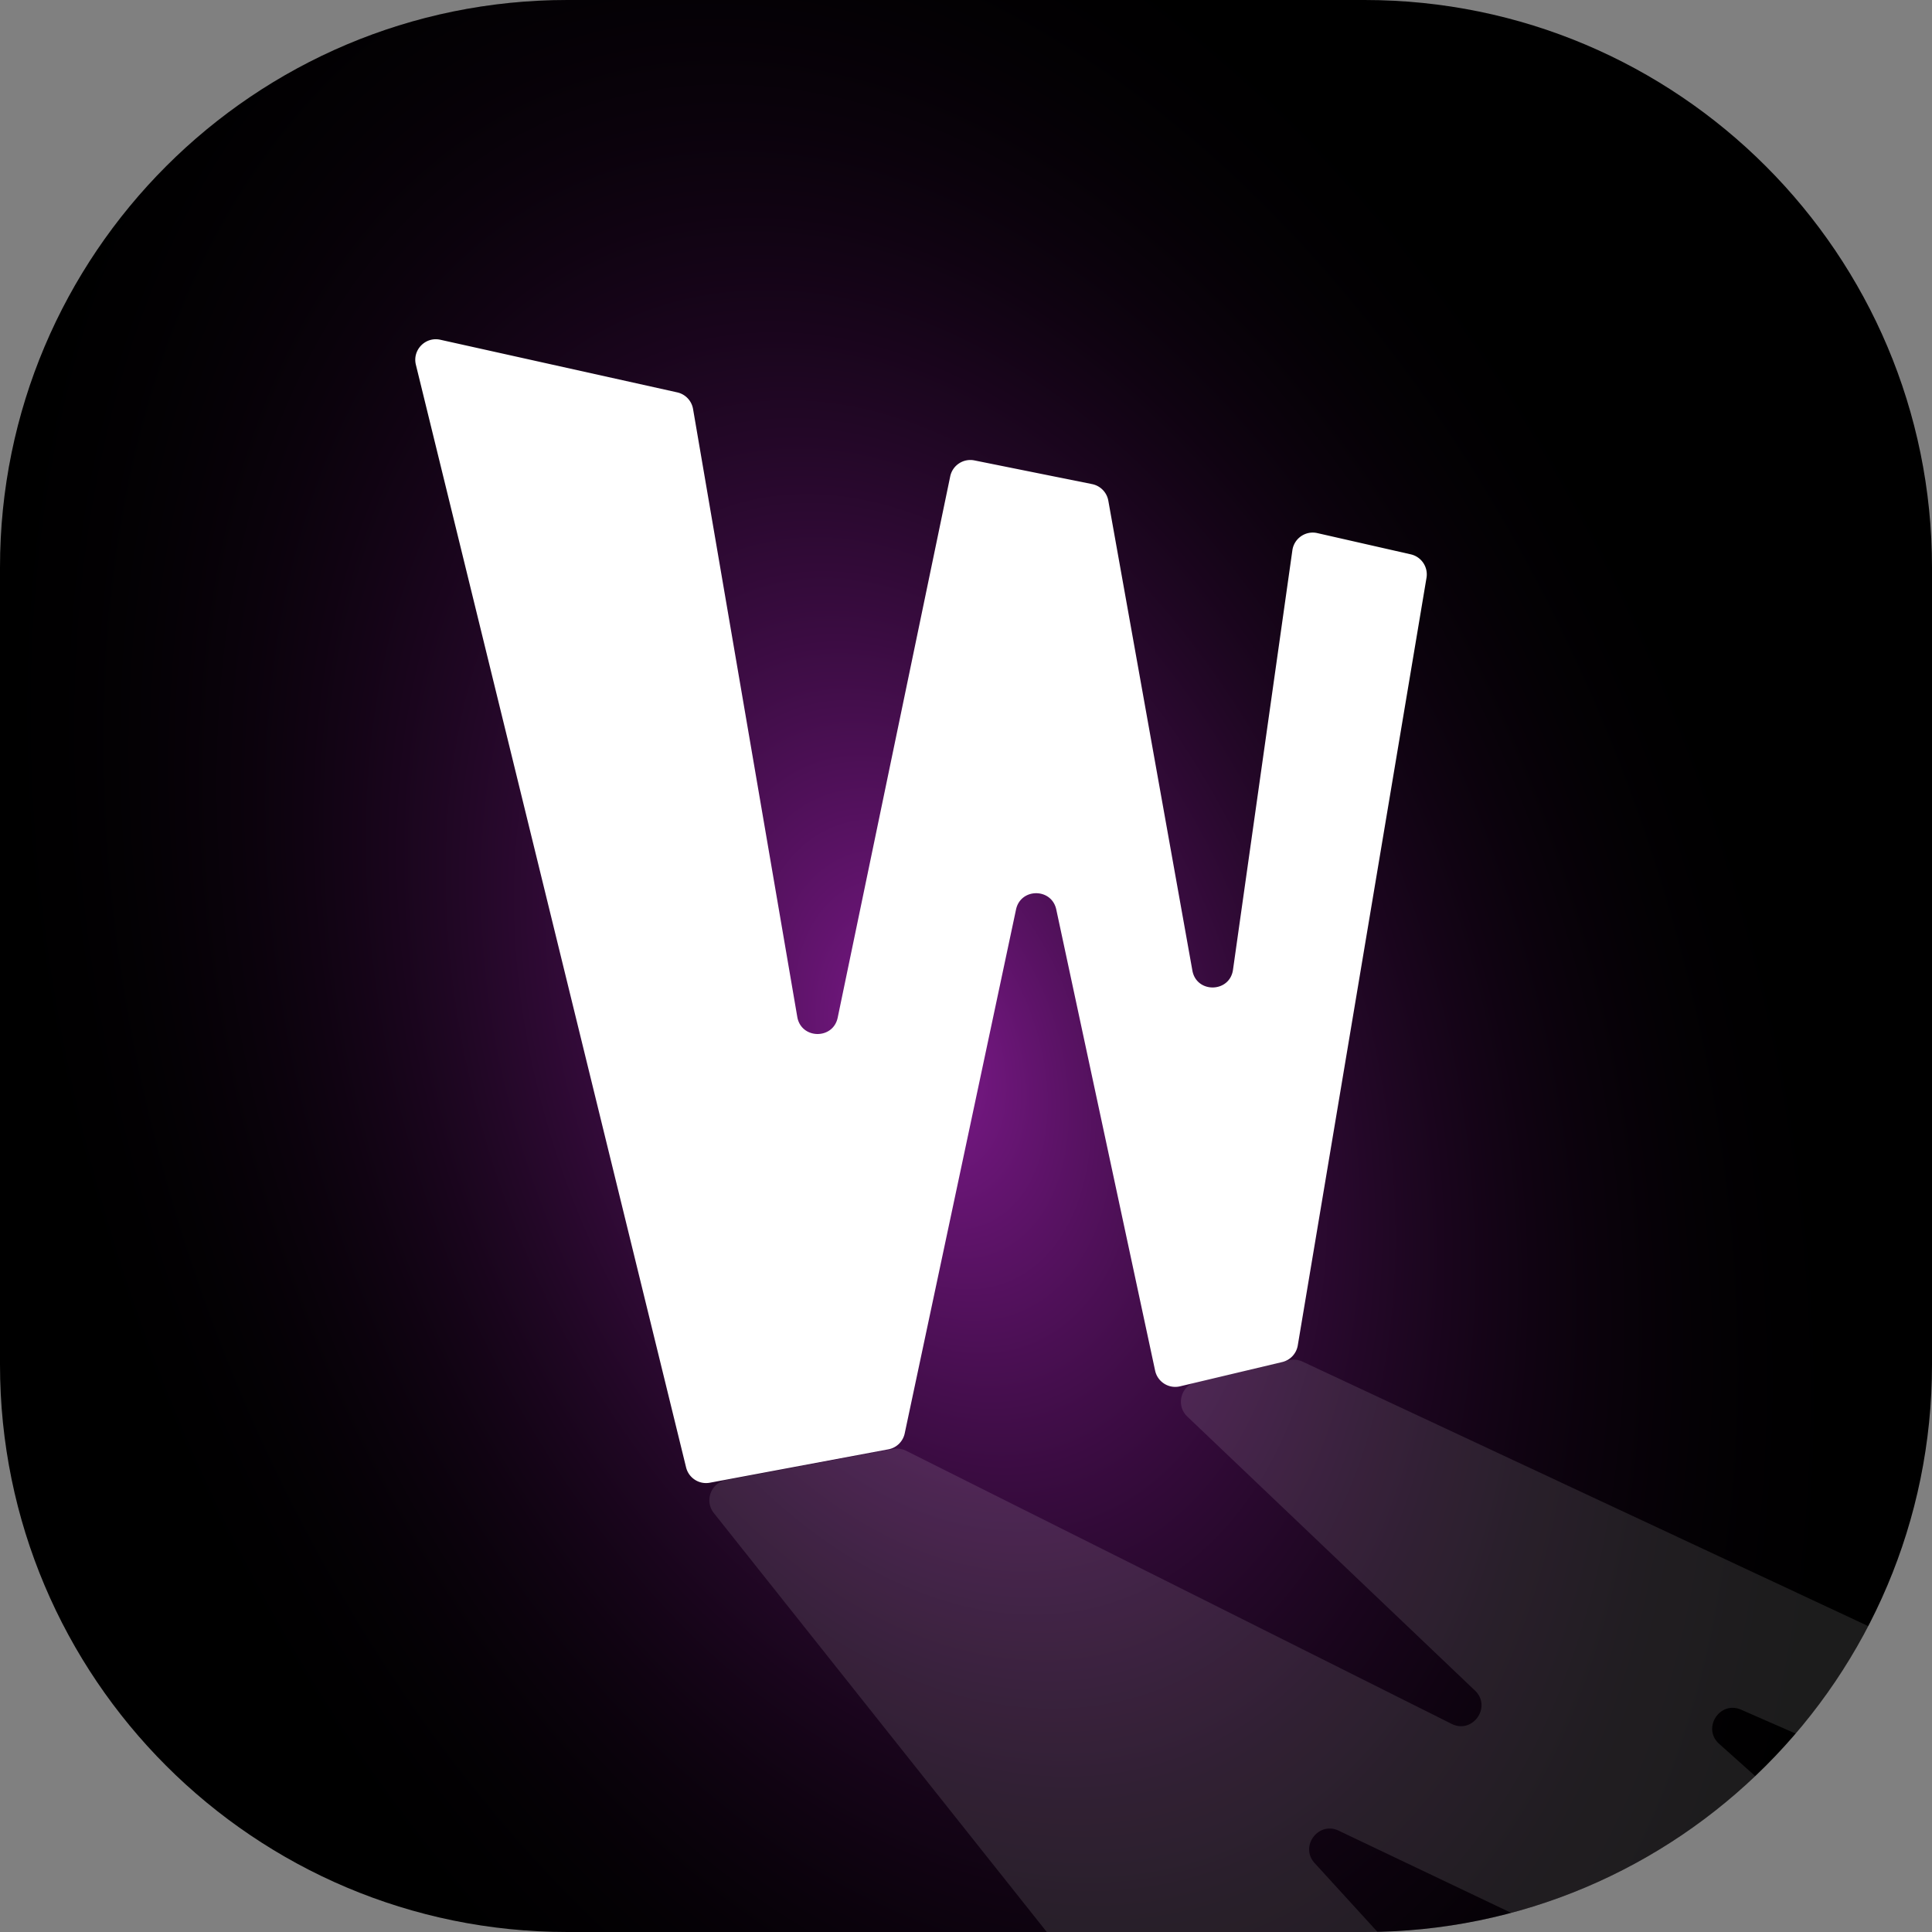 <?xml version="1.0" encoding="UTF-8"?>
<svg data-bbox="-286.231 -329.87 1645.399 1887.778" xmlns="http://www.w3.org/2000/svg" viewBox="0 0 1127 1127" height="1127" width="1127" data-type="ugc">
    <rect x="0" y="0" width="1127" height="1127" fill="#808080" stroke="none"/>
    <g>
        <g clip-path="url(#b2a7a43b-d41e-49c6-83bd-0e6f64df5b2c)">
            <path fill="#000000" d="M1127 331v465c0 182.806-148.194 331-331 331H331C148.194 1127 0 978.806 0 796V331C0 148.194 148.194 0 331 0h465c182.806 0 331 148.194 331 331"/>
            <path fill="url(#02220305-2910-4e9a-992f-5d5bb3a0c37a)" transform="rotate(-20.077 536.469 614.019)" d="M1123.512 614.019c0 436.525-262.828 790.398-587.043 790.398S-50.574 1050.544-50.574 614.019s262.828-790.398 587.043-790.398 587.043 353.873 587.043 790.398"/>
            <path fill-opacity=".11" fill="#ffffff" d="m957.714 1316.18-119.018 80.07c-5.193 3.49-12.199 2.4-16.093-2.5L416.411 882.617c-5.628-7.083-1.693-17.61 7.201-19.264l97.426-18.116a12 12 0 0 1 7.566 1.067L846.75 1005.58c12.326 6.17 23.63-9.915 13.648-19.423l-167.796-159.82c-6.913-6.584-3.742-18.213 5.557-20.377l53.799-12.519a12 12 0 0 1 7.802.817l555.91 259.902c8.43 3.95 9.36 15.57 1.66 20.8l-43.26 29.39a11.99 11.99 0 0 1-11.56 1.07l-246.83-108.092c-12.5-5.476-22.985 10.842-12.81 19.942l160.03 142.96c5.9 5.28 5.17 14.73-1.49 19.03l-56.68 36.61a11.99 11.99 0 0 1-11.67.75L780.92 1067.9c-11.894-5.66-22.907 9.2-14.022 18.93l192.979 211.31c4.944 5.41 3.921 13.95-2.163 18.04"/>
            <path fill="#ffffff" d="m395.054 228.886-138.2-30.698c-8.684-1.929-16.374 5.931-14.257 14.571l157.619 643.215c1.516 6.186 7.6 10.11 13.86 8.94l104.139-19.469a12 12 0 0 0 9.533-9.302l64.934-305.594c2.69-12.663 20.757-12.679 23.471-.021l57.665 269.005c1.41 6.581 7.957 10.715 14.506 9.16l59.647-14.166a12 12 0 0 0 9.062-9.691l75.093-447.782a12 12 0 0 0-9.175-13.687l-54.521-12.392c-6.845-1.555-13.557 3.07-14.541 10.02l-34.643 244.708c-1.912 13.507-21.291 13.86-23.694.432l-49.038-274.084a12 12 0 0 0-9.444-9.651l-68.662-13.826c-6.468-1.303-12.775 2.861-14.118 9.321l-65.632 315.717c-2.697 12.974-21.337 12.646-23.576-.414l-60.803-354.625a12 12 0 0 0-9.225-9.687"/>
        </g>
        <defs fill="none">
            <radialGradient gradientTransform="matrix(0 790.398 -516.513 0 536.14 614.93)" gradientUnits="userSpaceOnUse" r="1" cy="0" cx="0" id="02220305-2910-4e9a-992f-5d5bb3a0c37a">
                <stop stop-color="#7F1A8E"/>
                <stop stop-opacity="0" offset="1"/>
            </radialGradient>
            <clipPath id="b2a7a43b-d41e-49c6-83bd-0e6f64df5b2c">
                <path fill="#ffffff" d="M1127 331v465c0 182.806-148.194 331-331 331H331C148.194 1127 0 978.806 0 796V331C0 148.194 148.194 0 331 0h465c182.806 0 331 148.194 331 331"/>
            </clipPath>
        </defs>
    </g>
</svg>
